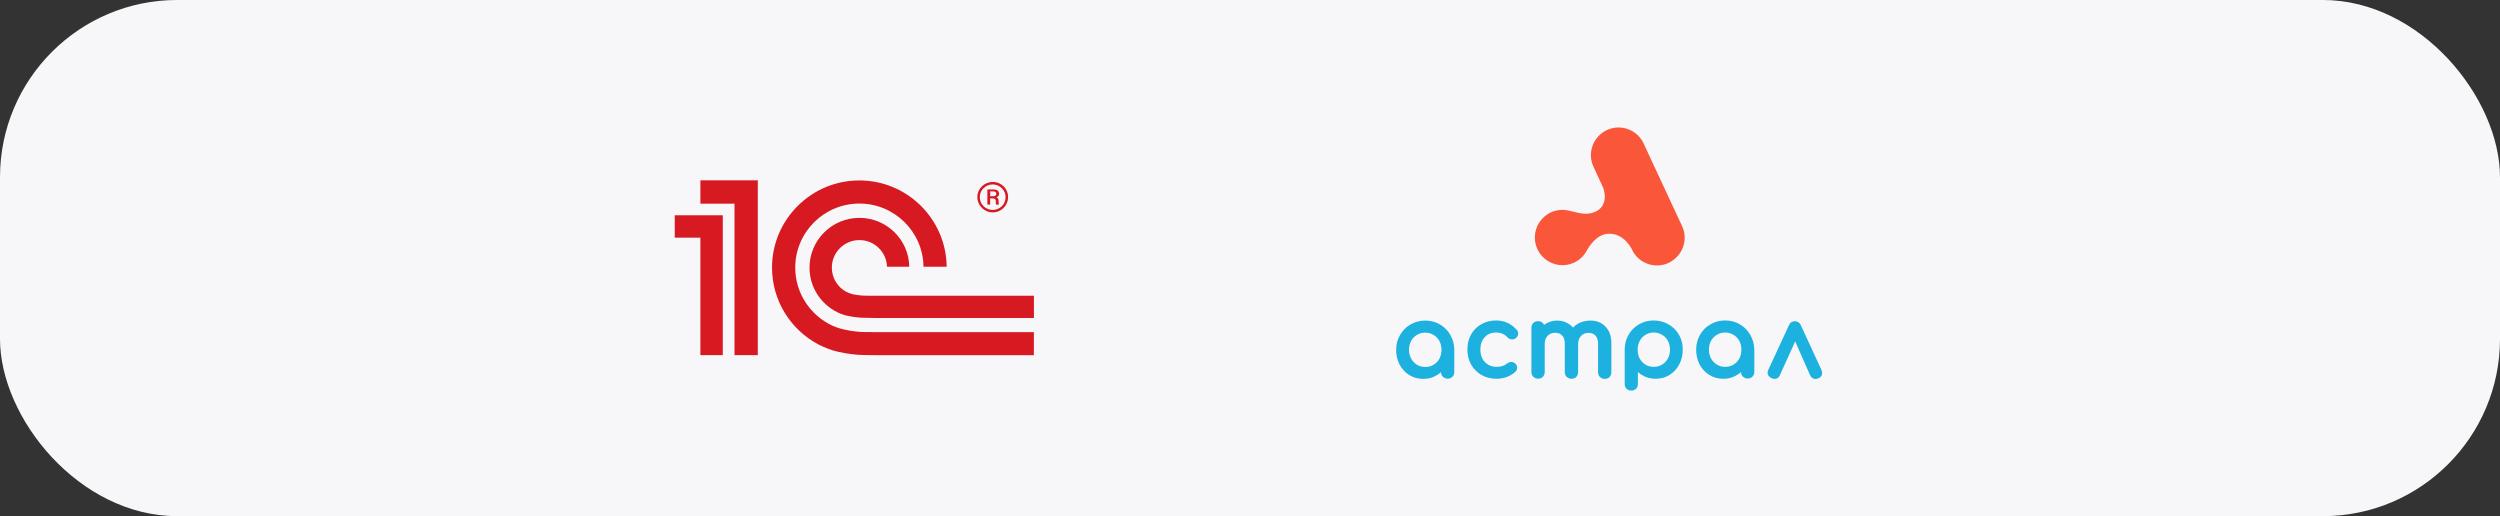 <svg width="804" height="166" viewBox="0 0 804 166" fill="none" xmlns="http://www.w3.org/2000/svg">
<rect x="0" y="0" width="804" height="166" fill="#333333" stroke="none"/>
<rect y="-0.004" width="804" height="166" rx="57" fill="#F7F7FA"/>
<path fill-rule="evenodd" clip-rule="evenodd" d="M276.94 106.756C274.707 106.613 272.14 106.215 270.099 105.626C269.716 105.515 268.138 104.942 267.739 104.751C260.675 101.487 255.748 94.34 255.748 86.062C255.748 74.711 264.997 65.462 276.382 65.462C287.655 65.462 296.856 74.552 297 85.775H304.446C304.287 70.445 291.753 58.028 276.366 58.028C260.883 58.028 248.285 70.604 248.285 86.062C248.285 96.727 254.281 105.992 263.083 110.72C264.662 111.564 266.942 112.424 267.723 112.662C270.227 113.411 273.304 113.904 276.047 114.111C276.972 114.175 280.225 114.223 281.165 114.223H332.495V106.804H281.277C280.591 106.82 277.61 106.804 276.94 106.756ZM281.277 95.12C280.735 95.12 277.897 95.104 277.37 95.056C276.477 94.976 275.202 94.849 274.373 94.658C273.448 94.403 272.571 94.085 272.172 93.862C269.398 92.366 267.516 89.436 267.516 86.078C267.516 81.174 271.486 77.21 276.398 77.21C281.197 77.21 285.104 81.031 285.263 85.791H292.423C292.28 77.083 285.152 70.063 276.398 70.063C267.532 70.063 260.34 77.226 260.34 86.078C260.34 92.318 263.928 97.714 269.142 100.341C269.94 100.803 271.455 101.296 271.885 101.408C273.352 101.79 275.329 102.06 276.94 102.172C277.53 102.22 280.448 102.235 281.054 102.251V102.267H332.511V95.104H281.277V95.12ZM243.709 114.207H236.215V65.494H225.244V57.996H243.709V114.207ZM217 69.235V76.43H225.244V114.207H232.451V69.235H217Z" fill="#D71921"/>
<path fill-rule="evenodd" clip-rule="evenodd" d="M319.256 58.52C316.545 58.52 314.312 60.669 314.312 63.375C314.312 66.081 316.545 68.31 319.256 68.31C322.046 68.31 324.199 66.081 324.199 63.375C324.199 60.669 322.046 58.52 319.256 58.52ZM319.256 67.514C317.023 67.514 315.094 65.763 315.094 63.375C315.094 61.098 317.023 59.316 319.256 59.316C321.488 59.316 323.402 61.114 323.402 63.375C323.402 65.763 321.488 67.514 319.256 67.514Z" fill="#D71921"/>
<path fill-rule="evenodd" clip-rule="evenodd" d="M321.143 64.698C321.143 64.157 321.063 63.648 320.441 63.457C321.223 63.186 321.302 62.677 321.302 62.358C321.302 61.101 320.17 60.941 319.692 60.941H317.539V65.797H318.432V63.807H319.134C320.154 63.807 320.234 64.269 320.234 64.698C320.234 65.526 320.234 65.685 320.425 65.797H321.334C321.143 65.606 321.223 65.447 321.143 64.698ZM319.5 63.09H318.448V61.562H319.357C319.979 61.562 320.409 61.753 320.409 62.342C320.393 62.661 320.25 63.09 319.5 63.09Z" fill="#D71921"/>
<path d="M466.452 107.75C465.641 106.31 464.497 105.165 463.095 104.353C461.693 103.504 460.106 103.098 458.372 103.098C456.638 103.098 455.051 103.504 453.612 104.353C452.173 105.165 451.066 106.31 450.255 107.75C449.406 109.152 449 110.777 449 112.512C449 114.247 449.369 115.835 450.107 117.275C450.882 118.678 451.915 119.822 453.243 120.634C454.572 121.447 456.084 121.853 457.708 121.853C459.036 121.853 460.254 121.594 461.398 121.041C462.135 120.671 462.837 120.228 463.427 119.675C463.427 120.265 463.611 120.745 464.017 121.151L464.054 121.188C464.46 121.557 464.977 121.779 465.567 121.779C466.157 121.779 466.674 121.594 467.08 121.188C467.486 120.782 467.707 120.265 467.707 119.675V112.549C467.707 110.777 467.264 109.152 466.452 107.75ZM463.574 112.512C463.574 113.546 463.353 114.506 462.91 115.355C462.468 116.167 461.84 116.832 461.029 117.312C460.254 117.792 459.368 118.013 458.372 118.013C457.376 118.013 456.49 117.792 455.715 117.312C454.94 116.832 454.276 116.167 453.834 115.355C453.391 114.506 453.133 113.546 453.133 112.512C453.133 111.478 453.354 110.518 453.797 109.669C454.276 108.82 454.904 108.156 455.678 107.713C456.49 107.233 457.376 106.974 458.372 106.974C459.331 106.974 460.254 107.233 461.029 107.713C461.84 108.193 462.468 108.82 462.91 109.669C463.353 110.518 463.574 111.478 463.574 112.512Z" fill="#1DB1DF"/>
<path d="M487.186 116.793C486.448 116.239 485.488 116.276 484.566 116.977C483.754 117.642 482.684 117.974 481.319 117.974C480.286 117.974 479.363 117.753 478.589 117.273C477.814 116.793 477.186 116.165 476.744 115.353C476.301 114.504 476.08 113.544 476.08 112.473C476.08 110.812 476.559 109.446 477.482 108.449C478.441 107.415 479.622 106.935 481.135 106.935C481.872 106.935 482.537 107.046 483.127 107.304C483.717 107.526 484.234 107.895 484.714 108.412C485.156 108.892 485.71 109.15 486.337 109.15C486.706 109.15 487.075 109.04 487.333 108.855C488.108 108.338 488.256 107.71 488.256 107.267C488.256 106.824 488.108 106.418 487.813 106.123C486.042 104.092 483.791 103.059 481.135 103.059C479.4 103.059 477.777 103.465 476.375 104.277C474.973 105.052 473.866 106.197 473.054 107.637C472.279 109.04 471.91 110.664 471.91 112.436C471.91 114.171 472.316 115.796 473.091 117.236C473.903 118.639 475.046 119.783 476.449 120.595C477.851 121.408 479.474 121.814 481.245 121.814C483.68 121.814 485.747 121.038 487.37 119.525C487.739 119.192 487.887 118.786 487.887 118.306C487.997 117.753 487.702 117.236 487.186 116.793Z" fill="#1DB1DF"/>
<path d="M516.373 105.091C515.155 103.762 513.495 103.098 511.502 103.098C510.248 103.098 509.104 103.356 508.071 103.799C507.222 104.205 506.521 104.685 505.894 105.35C505.34 104.722 504.676 104.205 503.938 103.836C503.016 103.356 501.946 103.098 500.802 103.098C499.843 103.098 498.92 103.282 498.108 103.615C497.555 103.836 497.038 104.131 496.559 104.464C496.448 104.242 496.3 104.058 496.153 103.873C495.747 103.467 495.267 103.282 494.64 103.282C494.05 103.282 493.533 103.467 493.09 103.873C492.684 104.279 492.5 104.796 492.5 105.387V119.638C492.5 120.228 492.684 120.745 493.09 121.151L493.127 121.188C493.533 121.557 494.05 121.779 494.64 121.779C495.267 121.779 495.784 121.594 496.19 121.188C496.559 120.782 496.78 120.265 496.78 119.675V110.629C496.78 109.559 497.075 108.709 497.703 108.008C498.33 107.343 499.142 107.011 500.138 107.011C501.097 107.011 501.835 107.306 502.388 107.897C502.942 108.451 503.237 109.337 503.237 110.518V119.675C503.237 120.265 503.422 120.782 503.827 121.188L503.864 121.225C504.27 121.594 504.787 121.816 505.377 121.816C506.004 121.816 506.521 121.631 506.927 121.225C507.296 120.819 507.517 120.302 507.517 119.711V110.666C507.517 109.595 507.812 108.746 508.44 108.045C509.067 107.38 509.879 107.048 510.838 107.048C511.797 107.048 512.535 107.343 513.089 107.934C513.642 108.488 513.937 109.374 513.937 110.555V119.711C513.937 120.302 514.122 120.819 514.528 121.225L514.565 121.262C514.971 121.631 515.487 121.853 516.077 121.853C516.705 121.853 517.221 121.668 517.627 121.262C517.996 120.856 518.217 120.339 518.217 119.748V110.592C518.254 108.229 517.627 106.42 516.373 105.091Z" fill="#1DB1DF"/>
<path d="M539.989 107.71C539.178 106.271 538.034 105.126 536.595 104.314C535.193 103.502 533.569 103.059 531.835 103.059C530.101 103.059 528.514 103.465 527.075 104.314C525.673 105.126 524.529 106.271 523.718 107.71C522.906 109.113 522.5 110.738 522.5 112.473V123.475C522.5 124.103 522.684 124.62 523.09 125.026C523.496 125.395 524.013 125.616 524.603 125.616C525.23 125.616 525.747 125.432 526.153 125.026C526.559 124.62 526.743 124.103 526.743 123.512V119.635C527.334 120.189 528.035 120.632 528.773 121.001C529.916 121.555 531.134 121.814 532.462 121.814C534.086 121.814 535.599 121.408 536.89 120.595C538.218 119.783 539.288 118.639 540.026 117.236C540.801 115.796 541.17 114.208 541.17 112.473C541.207 110.738 540.801 109.15 539.989 107.71ZM537.074 112.473C537.074 113.507 536.853 114.467 536.373 115.316C535.931 116.128 535.303 116.793 534.492 117.273C533.717 117.753 532.831 117.974 531.835 117.974C530.839 117.974 529.953 117.753 529.178 117.273C528.404 116.793 527.776 116.128 527.334 115.316C526.891 114.467 526.669 113.507 526.669 112.473C526.669 111.439 526.891 110.479 527.334 109.63C527.776 108.781 528.404 108.153 529.178 107.674C529.99 107.194 530.876 106.935 531.872 106.935C532.831 106.935 533.717 107.194 534.529 107.674C535.34 108.153 535.968 108.781 536.41 109.63C536.853 110.479 537.074 111.439 537.074 112.473Z" fill="#1DB1DF"/>
<path d="M562.904 107.71C562.092 106.271 560.948 105.126 559.546 104.314C558.144 103.465 556.557 103.059 554.823 103.059C553.089 103.059 551.503 103.465 550.064 104.314C548.625 105.126 547.518 106.271 546.706 107.71C545.894 109.113 545.488 110.738 545.488 112.473C545.488 114.208 545.857 115.796 546.595 117.236C547.37 118.639 548.403 119.783 549.731 120.595C551.06 121.408 552.573 121.814 554.196 121.814C555.524 121.814 556.742 121.555 557.886 121.001C558.624 120.632 559.325 120.189 559.915 119.635C559.915 120.226 560.1 120.706 560.506 121.112L560.542 121.149C560.948 121.518 561.465 121.74 562.055 121.74C562.646 121.74 563.162 121.555 563.568 121.149C563.974 120.743 564.195 120.226 564.195 119.635V112.51C564.158 110.738 563.716 109.15 562.904 107.71ZM560.026 112.473C560.026 113.507 559.804 114.467 559.362 115.316C558.919 116.128 558.292 116.793 557.48 117.273C556.705 117.753 555.82 117.974 554.823 117.974C553.827 117.974 552.942 117.753 552.167 117.273C551.392 116.793 550.728 116.128 550.285 115.316C549.842 114.467 549.584 113.507 549.584 112.473C549.584 111.439 549.805 110.479 550.248 109.63C550.728 108.781 551.355 108.117 552.13 107.674C552.942 107.194 553.827 106.935 554.823 106.935C555.783 106.935 556.705 107.194 557.48 107.674C558.292 108.153 558.919 108.781 559.362 109.63C559.804 110.479 560.026 111.439 560.026 112.473Z" fill="#1DB1DF"/>
<path d="M585.816 119.044L579.175 104.646C578.658 103.538 577.846 103.316 577.256 103.316C576.813 103.316 576.407 103.427 576.075 103.649C575.743 103.87 575.485 104.202 575.3 104.646L568.659 119.007C568.511 119.303 568.438 119.598 568.438 119.893C568.438 120.373 568.659 121.038 569.618 121.555C569.95 121.739 570.319 121.85 570.688 121.85C571.205 121.85 571.943 121.665 572.386 120.705L577.33 109.814L582.163 120.742C582.643 121.665 583.344 121.887 583.824 121.887C584.119 121.887 584.451 121.813 584.857 121.628C585.226 121.481 585.521 121.259 585.705 120.964C585.927 120.669 586.001 120.336 586.001 119.93C586.001 119.672 585.964 119.376 585.816 119.044Z" fill="#1DB1DF"/>
<path fill-rule="evenodd" clip-rule="evenodd" d="M540.949 72.692L528.588 46.147C526.522 41.679 521.209 39.76 516.781 41.827C512.316 43.895 510.398 49.211 512.464 53.641L515.526 60.25C515.526 60.25 517.593 65.16 513.866 67.671C509.623 70.181 505.97 67.486 502.502 67.486C497.594 67.486 493.609 71.474 493.609 76.384C493.609 81.294 497.594 85.281 502.502 85.281C505.933 85.281 508.885 83.362 510.361 80.519C510.361 80.519 512.796 75.719 516.67 75.239C522.205 74.501 524.825 80.224 524.825 80.224C526.891 84.691 532.204 86.611 536.632 84.543C541.096 82.402 543.052 77.122 540.949 72.692Z" fill="#FA573A"/>
</svg>
